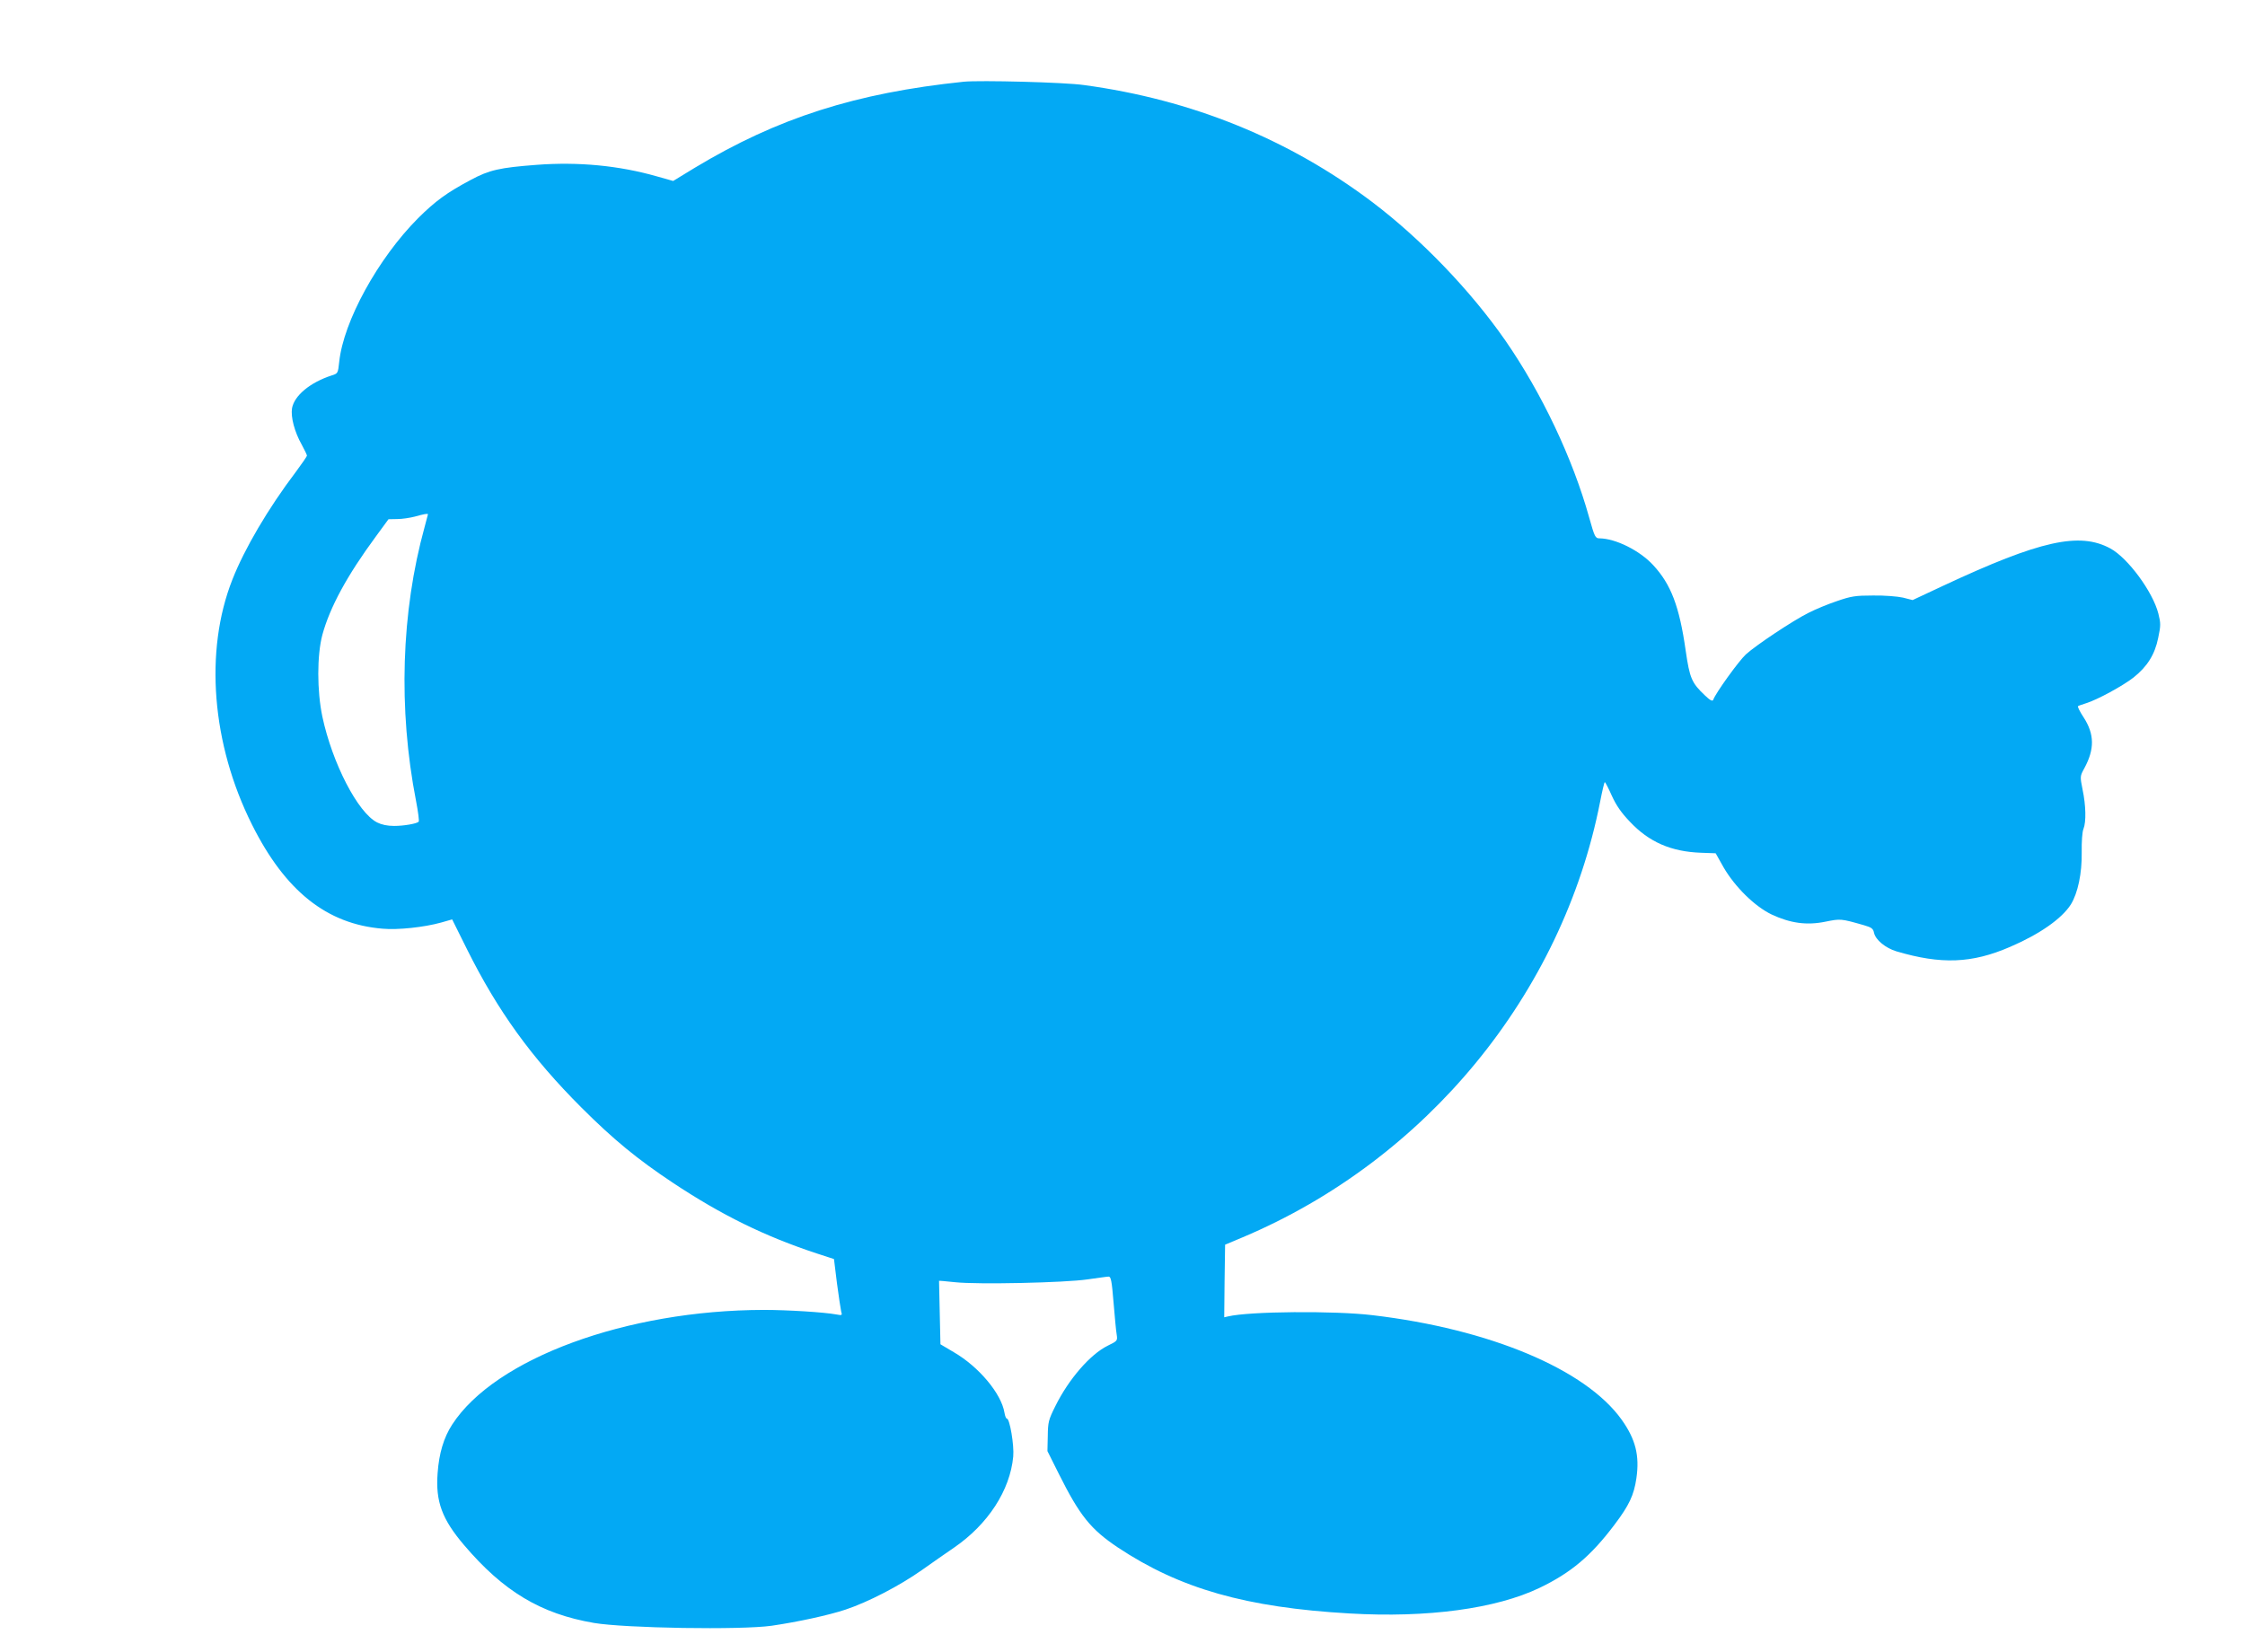 <?xml version="1.0" standalone="no"?>
<!DOCTYPE svg PUBLIC "-//W3C//DTD SVG 20010904//EN"
 "http://www.w3.org/TR/2001/REC-SVG-20010904/DTD/svg10.dtd">
<svg version="1.0" xmlns="http://www.w3.org/2000/svg"
 width="1280pt" height="942pt" viewBox="0 0 1280 942"
 preserveAspectRatio="xMidYMid meet">
<g transform="translate(0,942) scale(0.1,-0.1)"
fill="#03a9f4" stroke="none">
<path d="M5495 8954 c-615 -64 -1061 -206 -1534 -491 l-123 -75 -92 26 c-217
62 -448 84 -686 66 -211 -16 -270 -29 -376 -86 -137 -73 -201 -120 -300 -218
-229 -230 -426 -589 -450 -820 -7 -64 -7 -66 -43 -77 -123 -40 -213 -115 -226
-187 -8 -50 14 -135 56 -209 16 -29 29 -57 29 -61 0 -5 -29 -47 -64 -94 -156
-206 -292 -437 -361 -613 -161 -408 -118 -939 112 -1398 189 -378 426 -567
744 -593 87 -8 237 8 334 35 l63 18 85 -171 c175 -351 366 -616 652 -902 183
-183 320 -295 520 -428 280 -186 527 -307 825 -405 l95 -31 17 -138 c10 -75
21 -148 24 -161 7 -22 5 -23 -27 -17 -70 13 -278 26 -414 26 -783 -1 -1533
-277 -1777 -654 -48 -74 -75 -164 -83 -278 -12 -160 25 -261 150 -408 225
-265 438 -393 741 -445 176 -30 838 -41 1014 -16 150 22 325 60 421 92 129 43
307 135 436 226 59 42 141 99 182 127 194 133 320 327 338 520 6 64 -20 216
-36 216 -5 0 -11 15 -14 34 -18 109 -146 262 -289 345 l-76 45 -4 180 c-2 100
-4 181 -4 182 1 1 42 -3 91 -8 129 -14 627 -3 755 16 58 8 112 16 121 16 13 0
18 -24 28 -148 7 -81 14 -163 18 -183 5 -35 4 -36 -51 -63 -100 -49 -223 -191
-299 -345 -39 -78 -42 -91 -43 -170 l-2 -86 65 -130 c120 -240 182 -316 337
-420 354 -235 730 -342 1320 -376 445 -26 836 27 1084 146 179 86 293 182 427
360 84 111 111 169 125 265 19 130 -5 223 -84 334 -205 287 -751 517 -1421
596 -217 26 -701 22 -823 -7 l-22 -5 2 207 3 207 100 42 c1047 442 1823 1388
2038 2483 12 62 24 113 27 113 3 -1 21 -35 40 -78 25 -55 54 -97 103 -148 109
-116 235 -171 406 -177 l83 -3 45 -80 c65 -112 178 -223 274 -269 107 -50 200
-63 307 -41 86 17 86 18 219 -20 44 -13 53 -19 58 -44 9 -40 65 -86 127 -105
256 -76 431 -69 648 25 170 73 295 161 347 242 40 65 64 178 62 298 -1 60 3
117 10 133 16 40 14 134 -5 224 -15 76 -15 76 10 122 59 109 58 194 -4 290
-22 33 -36 62 -32 64 4 3 25 10 47 17 64 20 207 98 269 146 78 62 122 131 141
226 15 71 15 83 1 139 -32 125 -174 317 -273 371 -176 96 -401 46 -953 -212
l-175 -82 -55 14 c-31 7 -106 13 -170 12 -102 0 -126 -4 -207 -32 -51 -17
-123 -47 -160 -66 -91 -45 -302 -186 -359 -238 -40 -37 -173 -221 -186 -259
-4 -10 -18 -3 -48 26 -75 71 -86 97 -109 255 -36 253 -84 378 -185 487 -77 84
-215 152 -306 153 -24 0 -28 7 -59 118 -94 338 -271 711 -478 1010 -198 285
-481 579 -758 789 -477 360 -1030 585 -1645 668 -110 16 -592 28 -685 19z
m-3055 -2467 c0 -1 -9 -34 -19 -72 -134 -485 -151 -1038 -49 -1562 12 -62 19
-116 15 -119 -11 -11 -83 -24 -140 -24 -39 0 -71 7 -97 20 -110 56 -255 337
-312 603 -31 148 -31 350 0 467 43 157 140 337 306 562 l71 97 50 1 c28 0 73
7 100 14 50 14 75 19 75 13z"/>
</g>
</svg>
